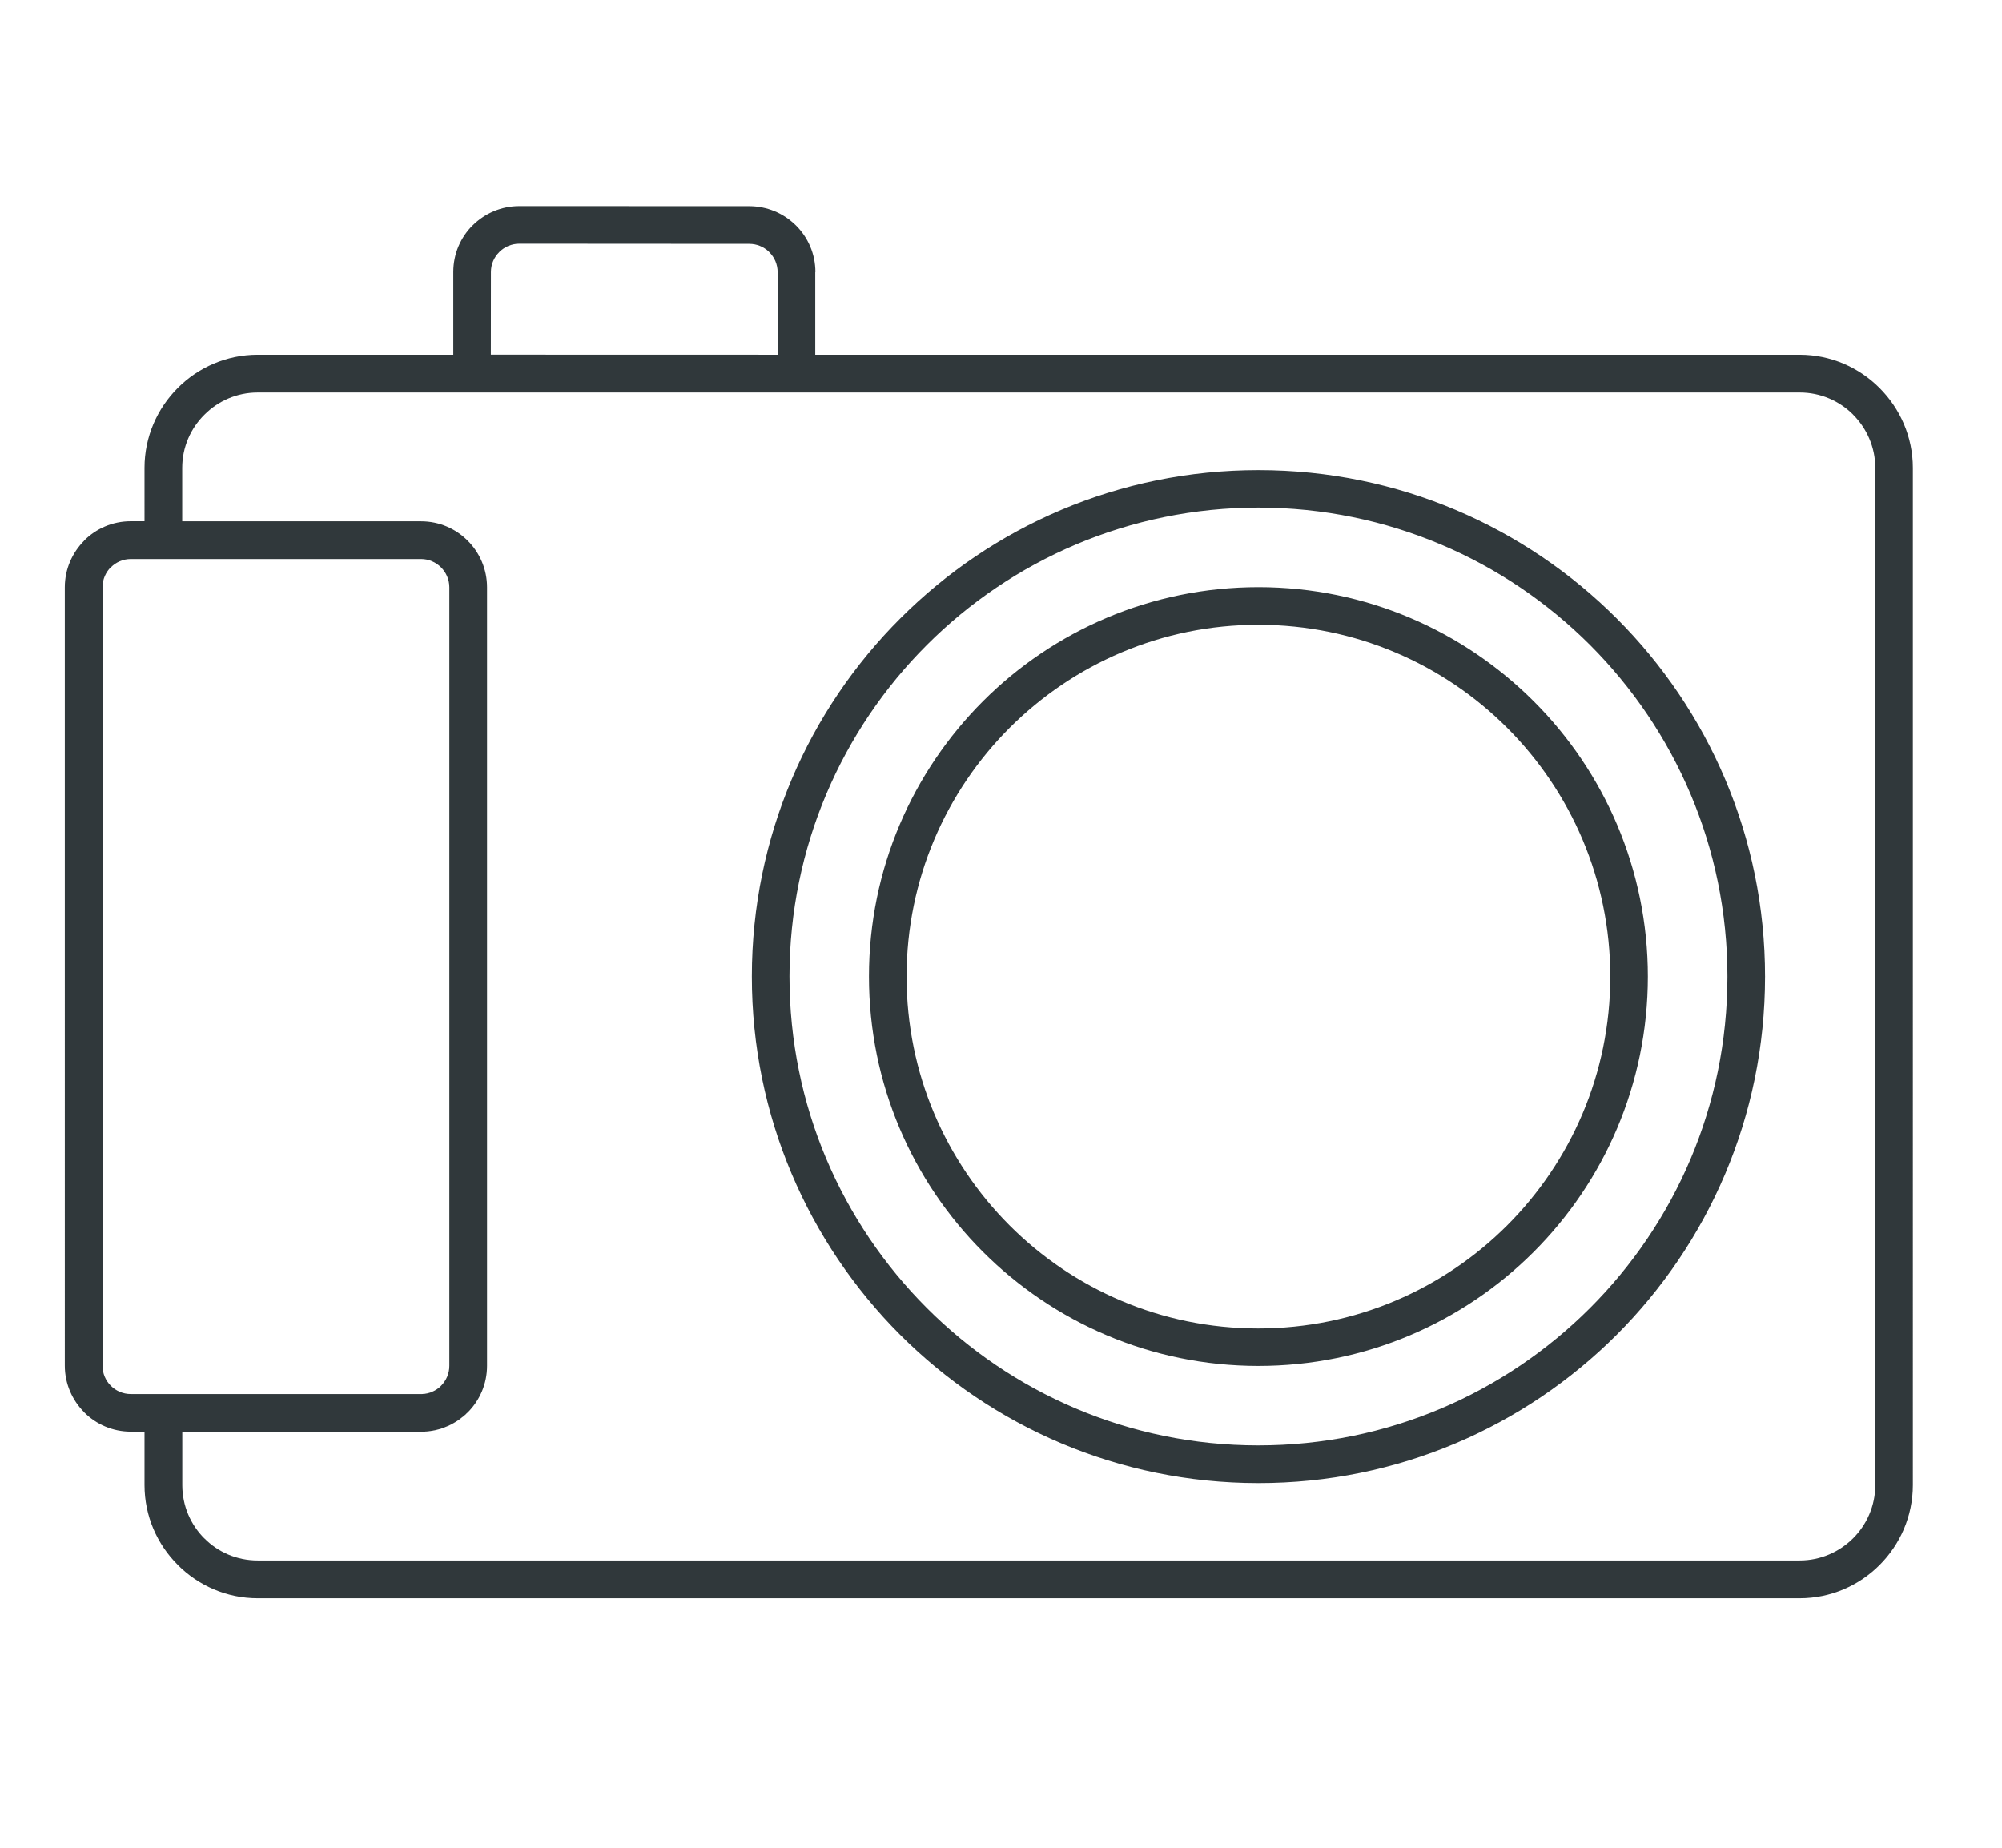 <?xml version="1.0" encoding="utf-8"?>
<!-- Generator: Adobe Illustrator 22.0.0, SVG Export Plug-In . SVG Version: 6.00 Build 0)  -->
<svg version="1.1" id="Layer_1" xmlns="http://www.w3.org/2000/svg" xmlns:xlink="http://www.w3.org/1999/xlink" x="0px" y="0px"
	 viewBox="0 0 27.4 25.3" style="enable-background:new 0 0 27.4 25.3;" xml:space="preserve">
<style type="text/css">
	.st0{fill-rule:evenodd;clip-rule:evenodd;fill:#30383B;}
</style>
<g>
	<path class="st0" d="M5.764,19.597H2.495v0.731c0,0.285,0.115,0.543,0.302,0.73h0.001
		c0.185,0.187,0.443,0.302,0.729,0.302h21.105c0.283,0,0.542-0.116,0.729-0.302
		c0.187-0.186,0.305-0.445,0.305-0.73V6.404c0-0.284-0.117-0.542-0.304-0.729l-0.001-0.002
		c-0.186-0.186-0.445-0.301-0.729-0.301H3.527c-0.284,0-0.542,0.116-0.729,0.304
		c-0.188,0.186-0.304,0.444-0.304,0.729v0.731h3.269c0.249,0,0.475,0.101,0.638,0.265
		c0.164,0.163,0.265,0.39,0.265,0.638v10.656c0,0.25-0.101,0.475-0.265,0.639
		c-0.005,0.005-0.011,0.01-0.017,0.014v0.001L6.378,19.356l-0.008,0.007l0,0L6.362,19.37H6.362l-0.007,0.006
		l-0.001,0.001l-0.007,0.006l-0.001,0.001l-0.007,0.006l-0.001,0.001L6.33,19.396l-0.002,0.001l-0.006,0.005
		l-0.002,0.002l-0.007,0.005l-0.001,0.001l-0.006,0.005L6.303,19.418l-0.006,0.004l-0.003,0.003l-0.005,0.003
		l-0.003,0.003l-0.006,0.004l-0.003,0.002l-0.005,0.003L6.267,19.443l-0.005,0.004l-0.008,0.005l-0.005,0.003
		l-0.004,0.002l-0.005,0.003l-0.004,0.003l-0.005,0.003l-0.004,0.003l-0.005,0.002l-0.004,0.003l-0.005,0.003
		l-0.004,0.002l-0.006,0.004l-0.003,0.001l-0.006,0.003L6.19,19.49l-0.007,0.004l-0.002,0.001l-0.007,0.004
		L6.171,19.5l-0.007,0.004H6.162l-0.008,0.004l-0.001,0.001l-0.008,0.004l-0.001,0.001l-0.01,0.003v0.001
		l-0.009,0.004H6.123l-0.009,0.004l0,0l-0.01,0.004l0,0l-0.01,0.004v0.001l-0.01,0.003l0,0l-0.009,0.004H6.073
		L6.064,19.546l-0.001,0.001l-0.009,0.003H6.052l-0.008,0.003l-0.002,0.001l-0.008,0.003H6.032l-0.008,0.003H6.021
		L6.012,19.563H6.009l-0.007,0.003H5.999L5.992,19.568l-0.004,0.001L5.982,19.57L5.978,19.572l-0.007,0.001
		l-0.004,0.001l-0.006,0.002l-0.005,0.001l-0.005,0.001l-0.005,0.001l-0.006,0.001l-0.006,0.001l-0.005,0.001
		l-0.005,0.001l-0.005,0.002H5.911l-0.004,0.001l-0.006,0.001H5.897l-0.007,0.002H5.886l-0.008,0.001H5.874
		l-0.007,0.002H5.864l-0.009,0.001H5.853l-0.009,0.001H5.842l-0.009,0.001H5.83H5.821l-0.001,0.001l-0.01,0.001
		H5.808h-0.01H5.797h-0.01H5.786H5.775l0,0H5.764L5.764,19.597z M6.718,4.854l3.926,0.001l0.001-1.129H10.643
		c0-0.106-0.043-0.204-0.114-0.274l-0.009-0.01c-0.07-0.064-0.162-0.104-0.264-0.104L7.107,3.336
		c-0.106,0-0.204,0.044-0.274,0.114v0.001C6.762,3.52,6.719,3.618,6.719,3.723L6.718,4.854L6.718,4.854z
		 M6.204,4.856V3.723c0-0.25,0.101-0.475,0.264-0.638l0.001,0.001V3.085c0.164-0.163,0.39-0.264,0.638-0.264
		l3.149,0.001c0.241,0.001,0.46,0.095,0.621,0.248l0.017,0.016c0.165,0.164,0.266,0.39,0.266,0.638h-0.002v1.131
		h13.473c0.425,0,0.813,0.174,1.093,0.455l0.001,0.001c0.28,0.28,0.455,0.668,0.455,1.093V20.328
		c0,0.426-0.175,0.814-0.455,1.094c-0.28,0.281-0.668,0.455-1.094,0.455H3.527c-0.425,0-0.812-0.174-1.093-0.455l0,0
		H2.433l-0.002-0.004c-0.28-0.28-0.453-0.666-0.453-1.09v-0.731H1.791c-0.249,0-0.475-0.101-0.638-0.264
		l-0.001-0.002c-0.163-0.164-0.265-0.39-0.265-0.638V8.039c0-0.249,0.102-0.474,0.265-0.638h0.001L1.151,7.4
		c0.163-0.164,0.39-0.265,0.639-0.265h0.188V6.404c0-0.426,0.175-0.814,0.455-1.094
		c0.28-0.281,0.668-0.455,1.094-0.455H6.204L6.204,4.856z M17.227,6.95V6.948c1.772,0.002,3.376,0.721,4.537,1.883
		c1.16,1.162,1.878,2.767,1.878,4.538h-0.001v0.001h0.001c-0.001,1.772-0.72,3.376-1.882,4.536
		c-1.162,1.162-2.767,1.88-4.539,1.879l0,0l0,0h-0.001l0,0c-1.771,0-3.375-0.72-4.536-1.882
		c-1.161-1.162-1.88-2.767-1.879-4.539h0.001l0,0l0,0h-0.001c0.001-1.772,0.72-3.376,1.882-4.537
		c1.162-1.161,2.767-1.879,4.54-1.879V6.95L17.227,6.95L17.227,6.95z M17.227,6.435V6.434l0,0V6.435
		c1.914,0.001,3.647,0.777,4.902,2.033c1.253,1.254,2.029,2.988,2.028,4.902h0.001v0.001h-0.001
		c-0.001,1.915-0.778,3.648-2.033,4.902c-1.256,1.254-2.988,2.029-4.903,2.028v0.001l0,0h-0.001v-0.001
		c-1.914-0.001-3.647-0.777-4.902-2.032c-1.253-1.256-2.029-2.989-2.028-4.904h-0.001l0,0l0,0h0.001
		c0.001-1.914,0.777-3.648,2.034-4.902C13.578,7.209,15.311,6.434,17.227,6.435L17.227,6.435z M17.225,8.552
		c1.328,0.001,2.533,0.54,3.404,1.412s1.41,2.076,1.41,3.406c-0.001,1.329-0.541,2.533-1.412,3.404
		c-0.873,0.872-2.078,1.41-3.407,1.41c-1.33,0-2.533-0.54-3.404-1.412c-0.871-0.873-1.409-2.076-1.408-3.406
		c0-1.33,0.54-2.533,1.411-3.404C14.691,9.091,15.896,8.551,17.225,8.552L17.225,8.552z M13.456,9.596
		c0.964-0.963,2.298-1.559,3.769-1.559c1.471,0.001,2.804,0.599,3.768,1.564c0.964,0.964,1.56,2.297,1.56,3.768
		c-0.001,1.472-0.599,2.805-1.564,3.769c-0.964,0.963-2.298,1.56-3.769,1.559c-1.472-0.001-2.804-0.599-3.768-1.563
		c-0.964-0.964-1.56-2.298-1.559-3.769C11.893,11.893,12.491,10.56,13.456,9.596L13.456,9.596z M1.791,19.082
		c-0.108,0-0.205-0.044-0.275-0.114c-0.07-0.07-0.113-0.168-0.113-0.274V8.039c0-0.107,0.043-0.204,0.113-0.274
		l0.001,0.001c0.069-0.07,0.167-0.114,0.274-0.114h0.445h3.527c0.106,0,0.203,0.044,0.273,0.114
		c0.07,0.07,0.114,0.167,0.114,0.273v10.656c0,0.107-0.043,0.203-0.114,0.274l-0.009,0.01l0,0l-0.004,0.003l0,0
		l-0.003,0.003l0,0l-0.003,0.002v0.001l-0.003,0.002l-0.001,0.001l-0.003,0.003H6.009l-0.002,0.002H6.006
		l-0.003,0.003l0,0l-0.003,0.002l-0.001,0.001L5.997,19.004l-0.002,0.001l-0.002,0.001l-0.002,0.002l-0.001,0.001
		l-0.002,0.001l-0.002,0.001l-0.002,0.002L5.982,19.014l-0.002,0.002L5.979,19.017l-0.003,0.001l-0.001,0.001
		l-0.002,0.001l-0.002,0.001l-0.003,0.002l0,0l-0.003,0.002L5.963,19.026l-0.002,0.002H5.959l-0.007,0.005l0,0
		l-0.004,0.002l0,0l-0.004,0.002H5.943l-0.003,0.001v0.001l-0.004,0.002l0,0l-0.004,0.002H5.931l-0.003,0.002H5.927
		L5.924,19.046l-0.001,0.001L5.92,19.049L5.919,19.05l-0.003,0.001H5.914l-0.002,0.002H5.91l-0.002,0.002H5.906
		l-0.002,0.001l-0.003,0.001l-0.002,0.001l-0.002,0.001H5.895l-0.003,0.001H5.891l-0.003,0.002l-0.001,0.001H5.883
		H5.881l-0.003,0.002H5.877l-0.003,0.001H5.873l-0.004,0.001l0,0l-0.004,0.001H5.864l-0.004,0.002l0,0L5.856,19.071
		l0,0l-0.004,0.001H5.851L5.847,19.073H5.846L5.842,19.074l0,0l-0.004,0.001H5.837H5.833H5.832l-0.003,0.001H5.828
		l-0.003,0.001H5.823l-0.003,0.001H5.818l-0.003,0.001H5.812H5.811H5.807H5.806L5.803,19.08H5.8H5.798H5.796
		H5.793H5.792l-0.004,0.001H5.787H5.783l0,0l-0.005,0.001l0,0h-0.005l0,0H5.769l0,0H5.764H2.236H1.791z"/>
</g>
</svg>
